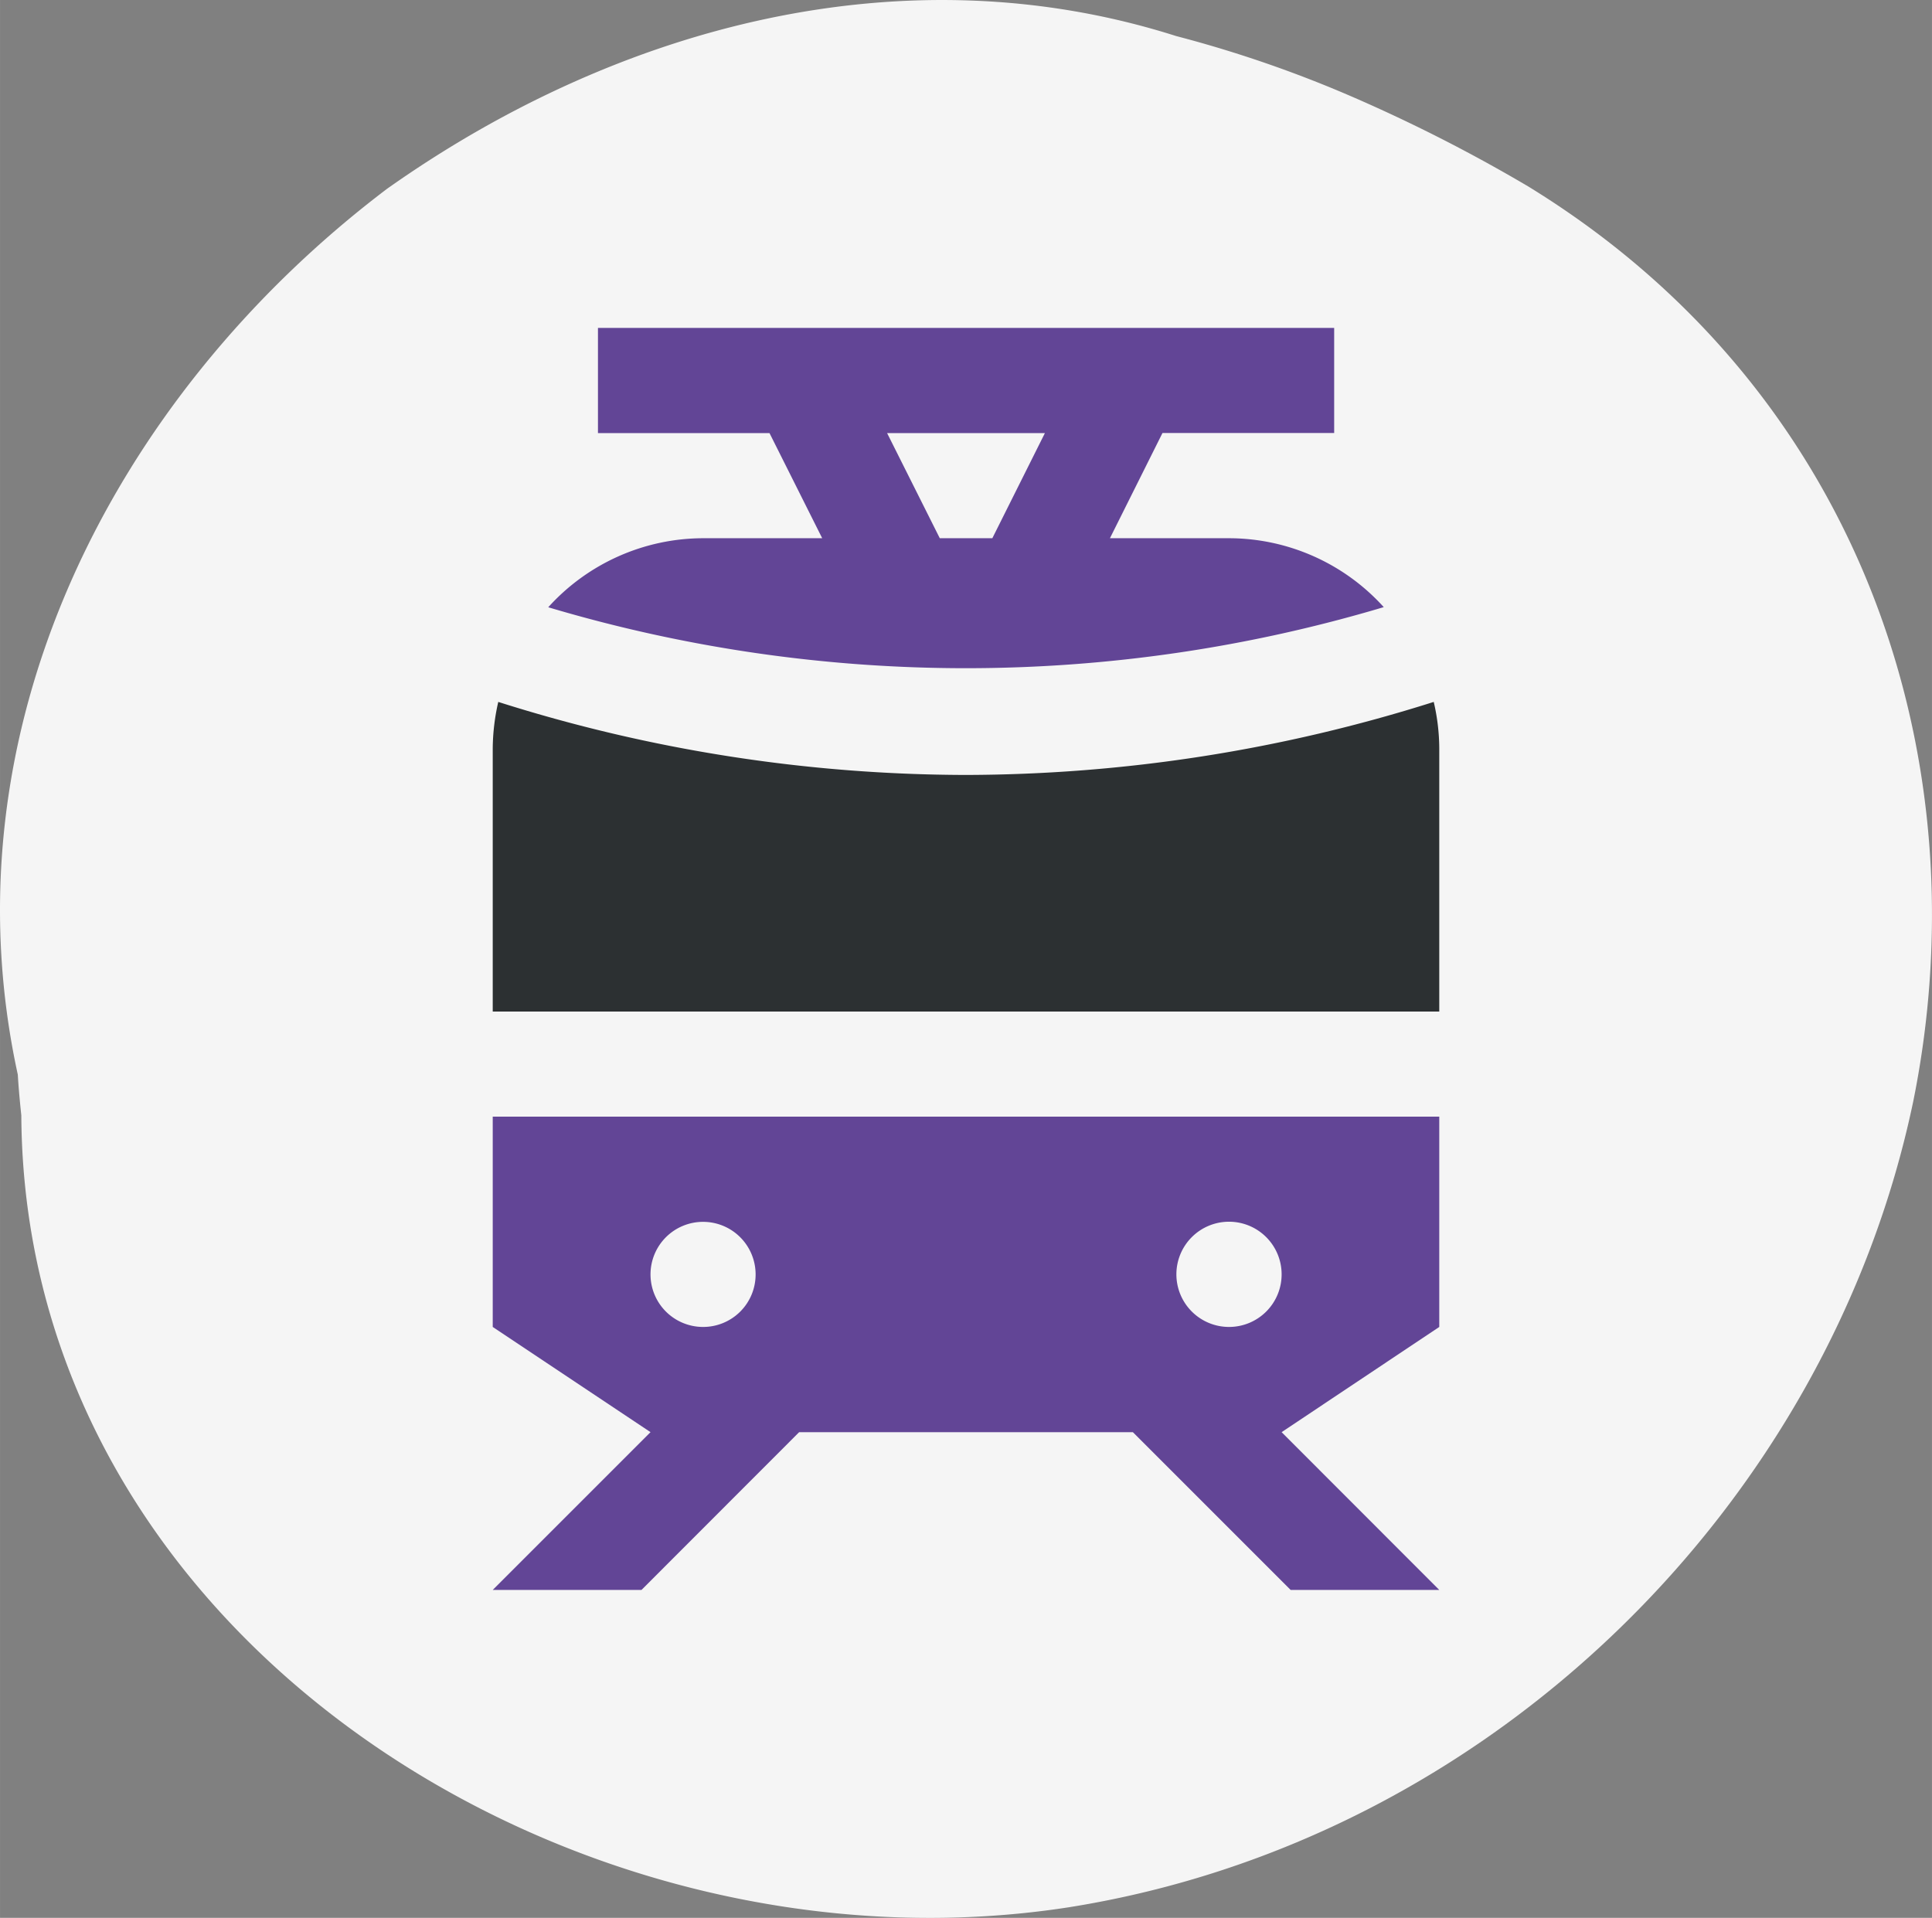 <svg xmlns="http://www.w3.org/2000/svg" width="52.917mm" height="52.532mm" viewBox="0 0 150 148.911">
  <rect x="0" y="0" width="150" height="148.911" fill="#808080" stroke="none"/>
  <g>
    <path d="M1.382,83.442c-5.8-26.571,7.2-52.516,28.661-68.778C48.053,1.924,70.32-3.882,91.318,2.8a94.4,94.4,0,0,1,13.914,4.82,123.643,123.643,0,0,1,13.412,6.852c20.709,12.7,30.86,33.525,31.338,54.973a73.053,73.053,0,0,1-1.44,16.086c-6.541,31.262-32.79,57.34-65.527,62.553C44.7,154.048,1.876,127.271,1.654,86.6,1.531,85.453,1.437,84.394,1.382,83.442Z" fill="#f5f5f5"/>
    <g>
      <path d="M111.745,86.7v16.33l-12.24,8.17,12.24,12.25h-11.54L87.955,111.2H62.045l-12.24,12.25H38.255l12.25-12.25-12.25-8.17V86.7ZM99.505,98.95a4.085,4.085,0,1,0-4.09,4.08A4.08,4.08,0,0,0,99.505,98.95Zm-40.84,0a4.08,4.08,0,1,0-4.08,4.08A4.071,4.071,0,0,0,58.665,98.95Z" fill="#624596"/>
      <path d="M111.745,58.12V78.54H38.255V58.12a16.675,16.675,0,0,1,.43-3.62,120.542,120.542,0,0,0,36.29,5.67,120.913,120.913,0,0,0,36.34-5.67A16.079,16.079,0,0,1,111.745,58.12Z" fill="#2c3032"/>
      <path d="M103.585,25.46v8.16H90.255l-4.08,8.17h9.24a16.223,16.223,0,0,1,12.02,5.35,113.4,113.4,0,0,1-64.87.01,16.248,16.248,0,0,1,12.02-5.36h9.25l-4.09-8.16H46.425V25.46ZM77.045,41.79l4.08-8.16H68.875l4.09,8.16Z" fill="#624596"/>
    </g>
  </g>
</svg>
